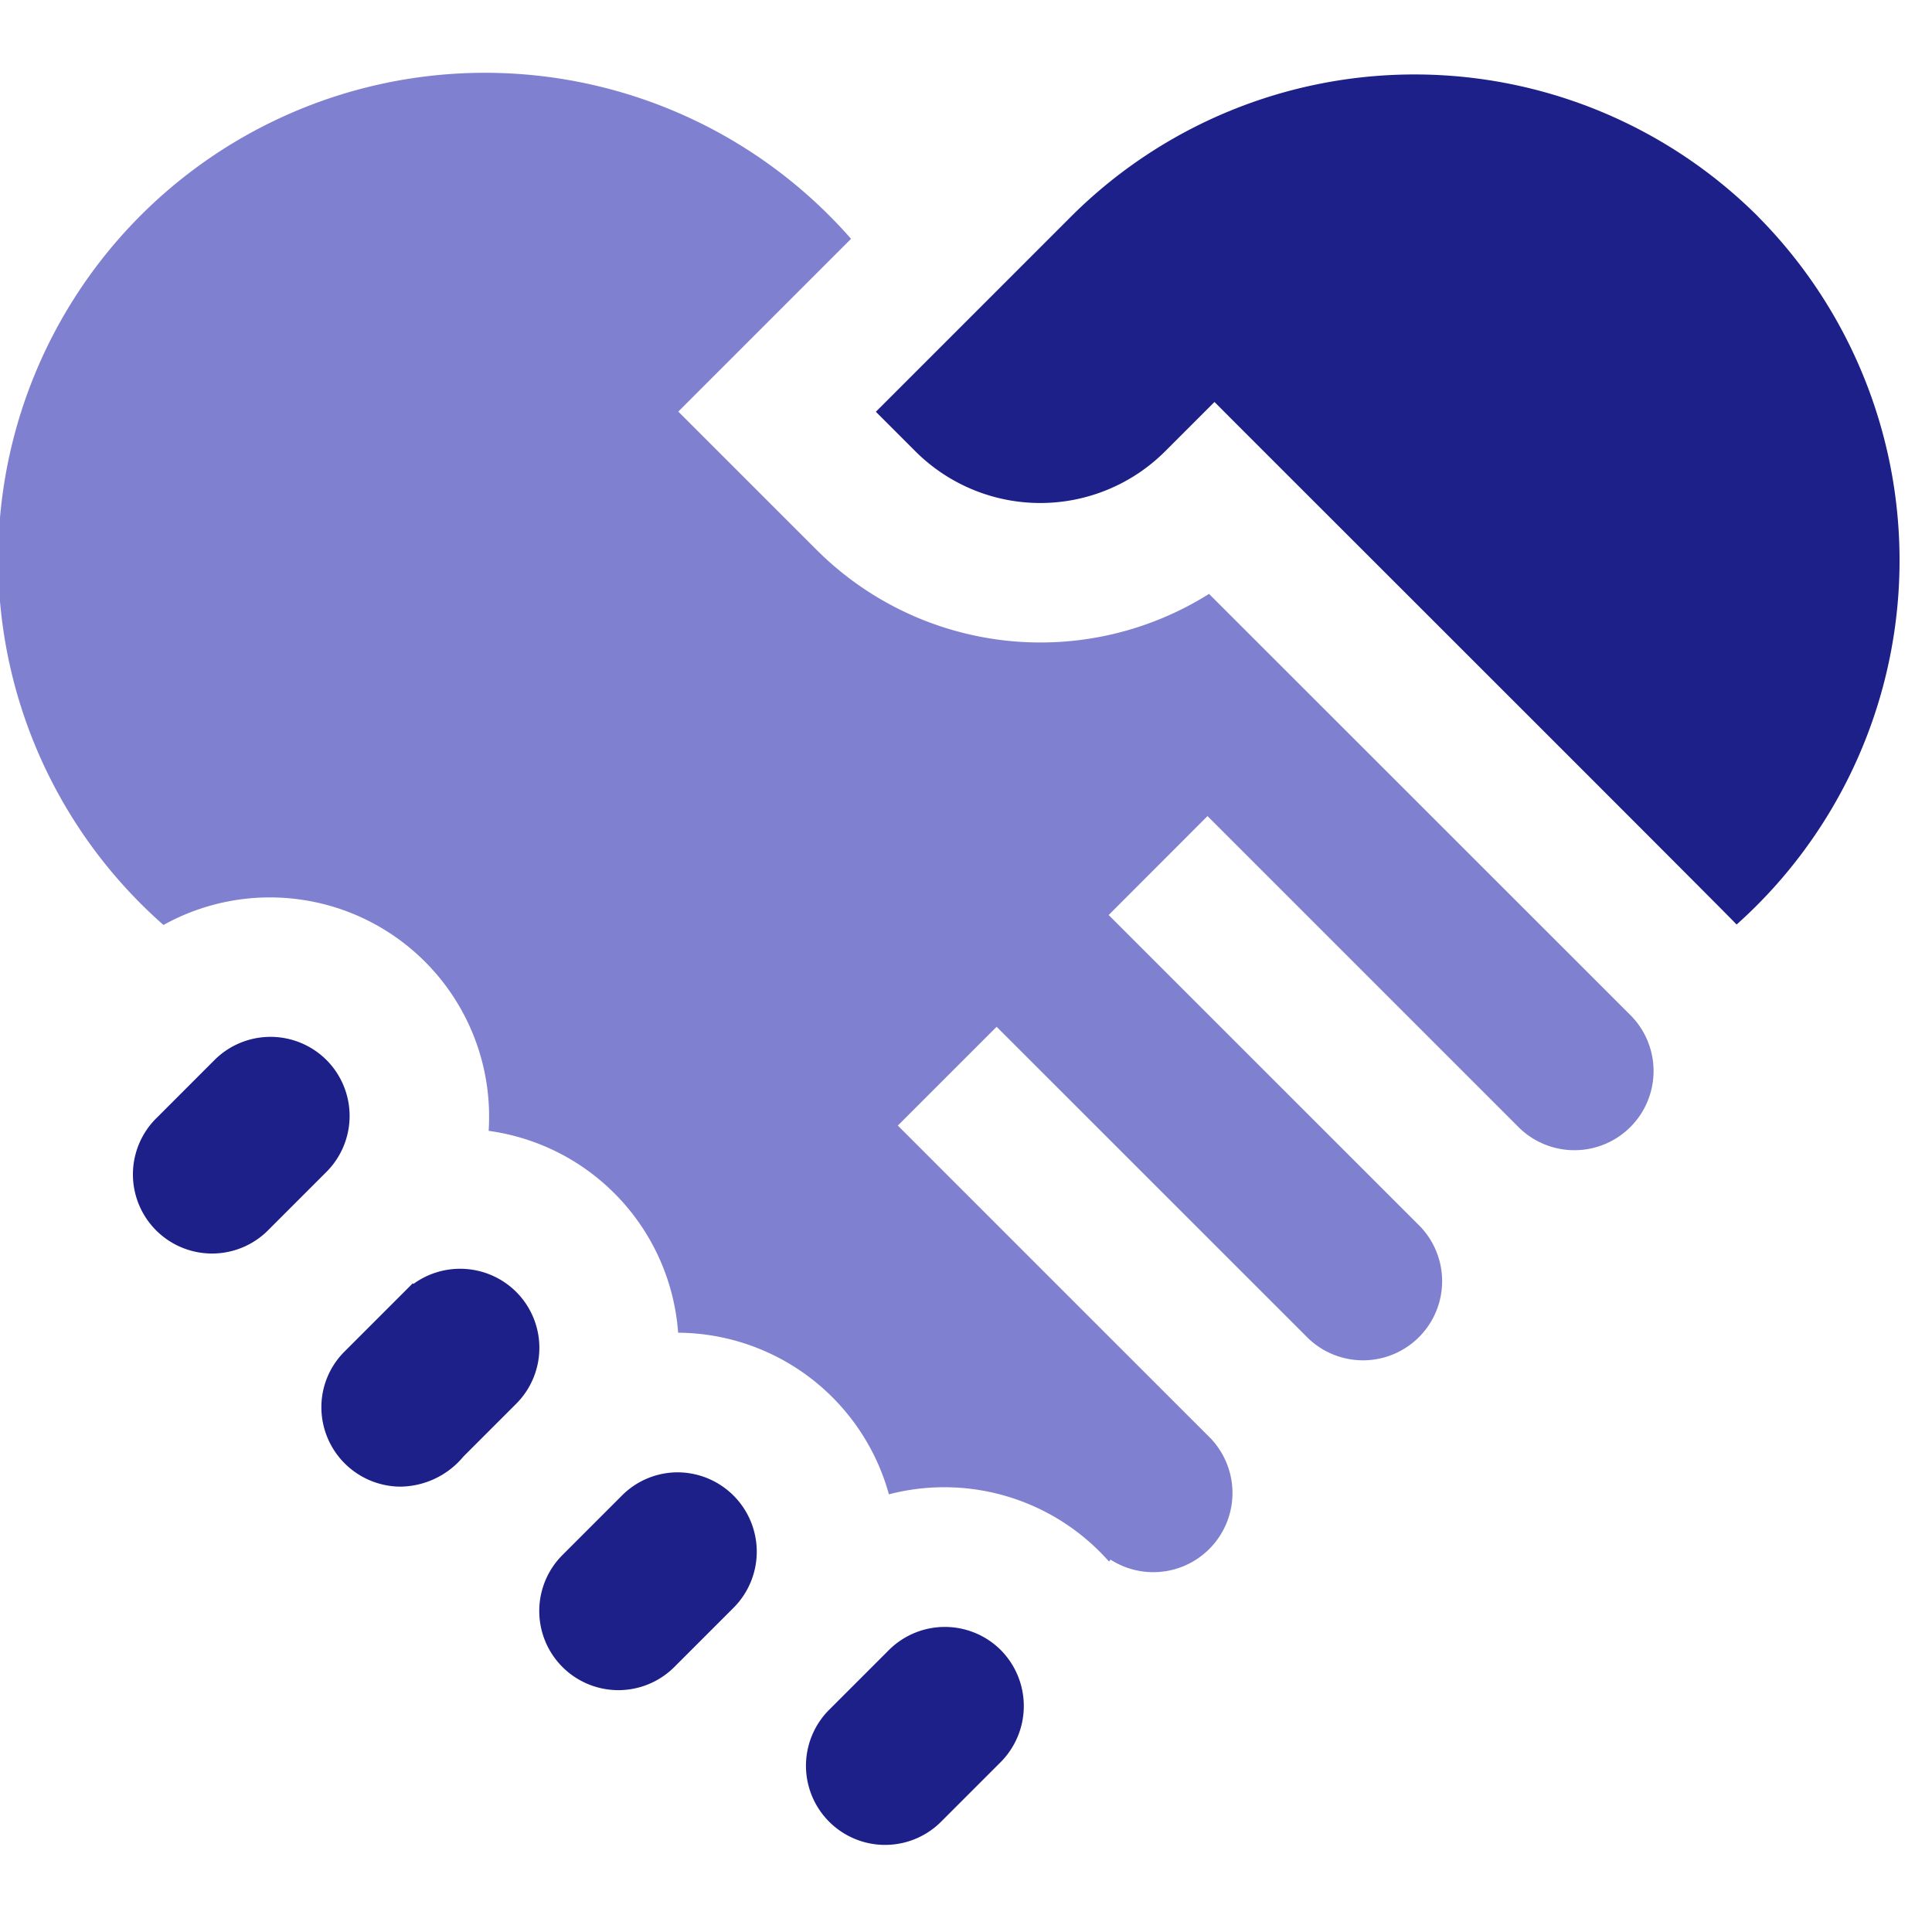 <svg xmlns="http://www.w3.org/2000/svg" width="52" height="52" viewBox="0 0 52 52">
  <g id="cont3_ic06" transform="translate(-1016 -3855)">
    <rect id="사각형_56" data-name="사각형 56" width="52" height="52" transform="translate(1016 3855)" fill="#fff"/>
    <g id="handshake" transform="translate(1016 3857)">
      <path id="패스_43" data-name="패스 43" d="M74.232,270.939a2.14,2.14,0,0,0-2.763-.214l-.021-.014-1.835,1.835a2.111,2.111,0,0,0-.623,1.506,2.139,2.139,0,0,0,2.13,2.13,2.238,2.238,0,0,0,1.695-.812l1.418-1.418a2.129,2.129,0,0,0,0-3.012Z" transform="translate(-60.34 -238.169)" fill="#1d2088"/>
      <path id="패스_44" data-name="패스 44" d="M33.45,221.159a2.133,2.133,0,0,0-3.013,0l-1.606,1.607a2.13,2.13,0,0,0,3.011,3.012l1.607-1.607A2.131,2.131,0,0,0,33.45,221.159Z" transform="translate(-24.663 -194.629)" fill="#1d2088"/>
      <path id="패스_45" data-name="패스 45" d="M119.505,314.025a2.118,2.118,0,0,0-1.507.624l-1.607,1.607-.023.024a2.13,2.13,0,0,0,3.035,2.989l1.608-1.608A2.136,2.136,0,0,0,119.505,314.025Z" transform="translate(-101.258 -276.397)" fill="#1d2088"/>
      <path id="패스_46" data-name="패스 46" d="M32.541,27.92a8.527,8.527,0,0,1-10.559-1.182l-3.726-3.725,4.65-4.65A13.1,13.1,0,1,0,4.4,36.831a5.9,5.9,0,0,1,8.752,5.541,5.918,5.918,0,0,1,5.1,5.433,5.926,5.926,0,0,1,5.673,4.35,5.913,5.913,0,0,1,5.923,1.808l.043-.05A2.131,2.131,0,0,0,32.631,50.7l0-.005c-.033-.031-8.466-8.465-8.466-8.465l2.659-2.659L35.2,47.945a2.13,2.13,0,0,0,3.011-3.013L29.84,36.563,32.5,33.9l8.369,8.369a2.13,2.13,0,0,0,3.013-3.013Z" transform="translate(0 -13.935)" fill="#8080d1"/>
      <path id="패스_47" data-name="패스 47" d="M211.792,17.7a13.087,13.087,0,0,0-18.484,0l-5.257,5.258,1.066,1.066a4.755,4.755,0,0,0,6.718,0l1.33-1.33c.707.715,13.689,13.674,14.053,14.065a13.144,13.144,0,0,0,.573-19.058Z" transform="translate(-164.477 -13.875)" fill="#1d2088"/>
      <path id="패스_48" data-name="패스 48" d="M178.315,347.839a2.133,2.133,0,0,0-3.013,0l-1.607,1.607a2.13,2.13,0,0,0,3.012,3.013l1.607-1.607A2.142,2.142,0,0,0,178.315,347.839Z" transform="translate(-151.378 -305.427)" fill="#1d2088"/>
    </g>
  </g>
</svg>
